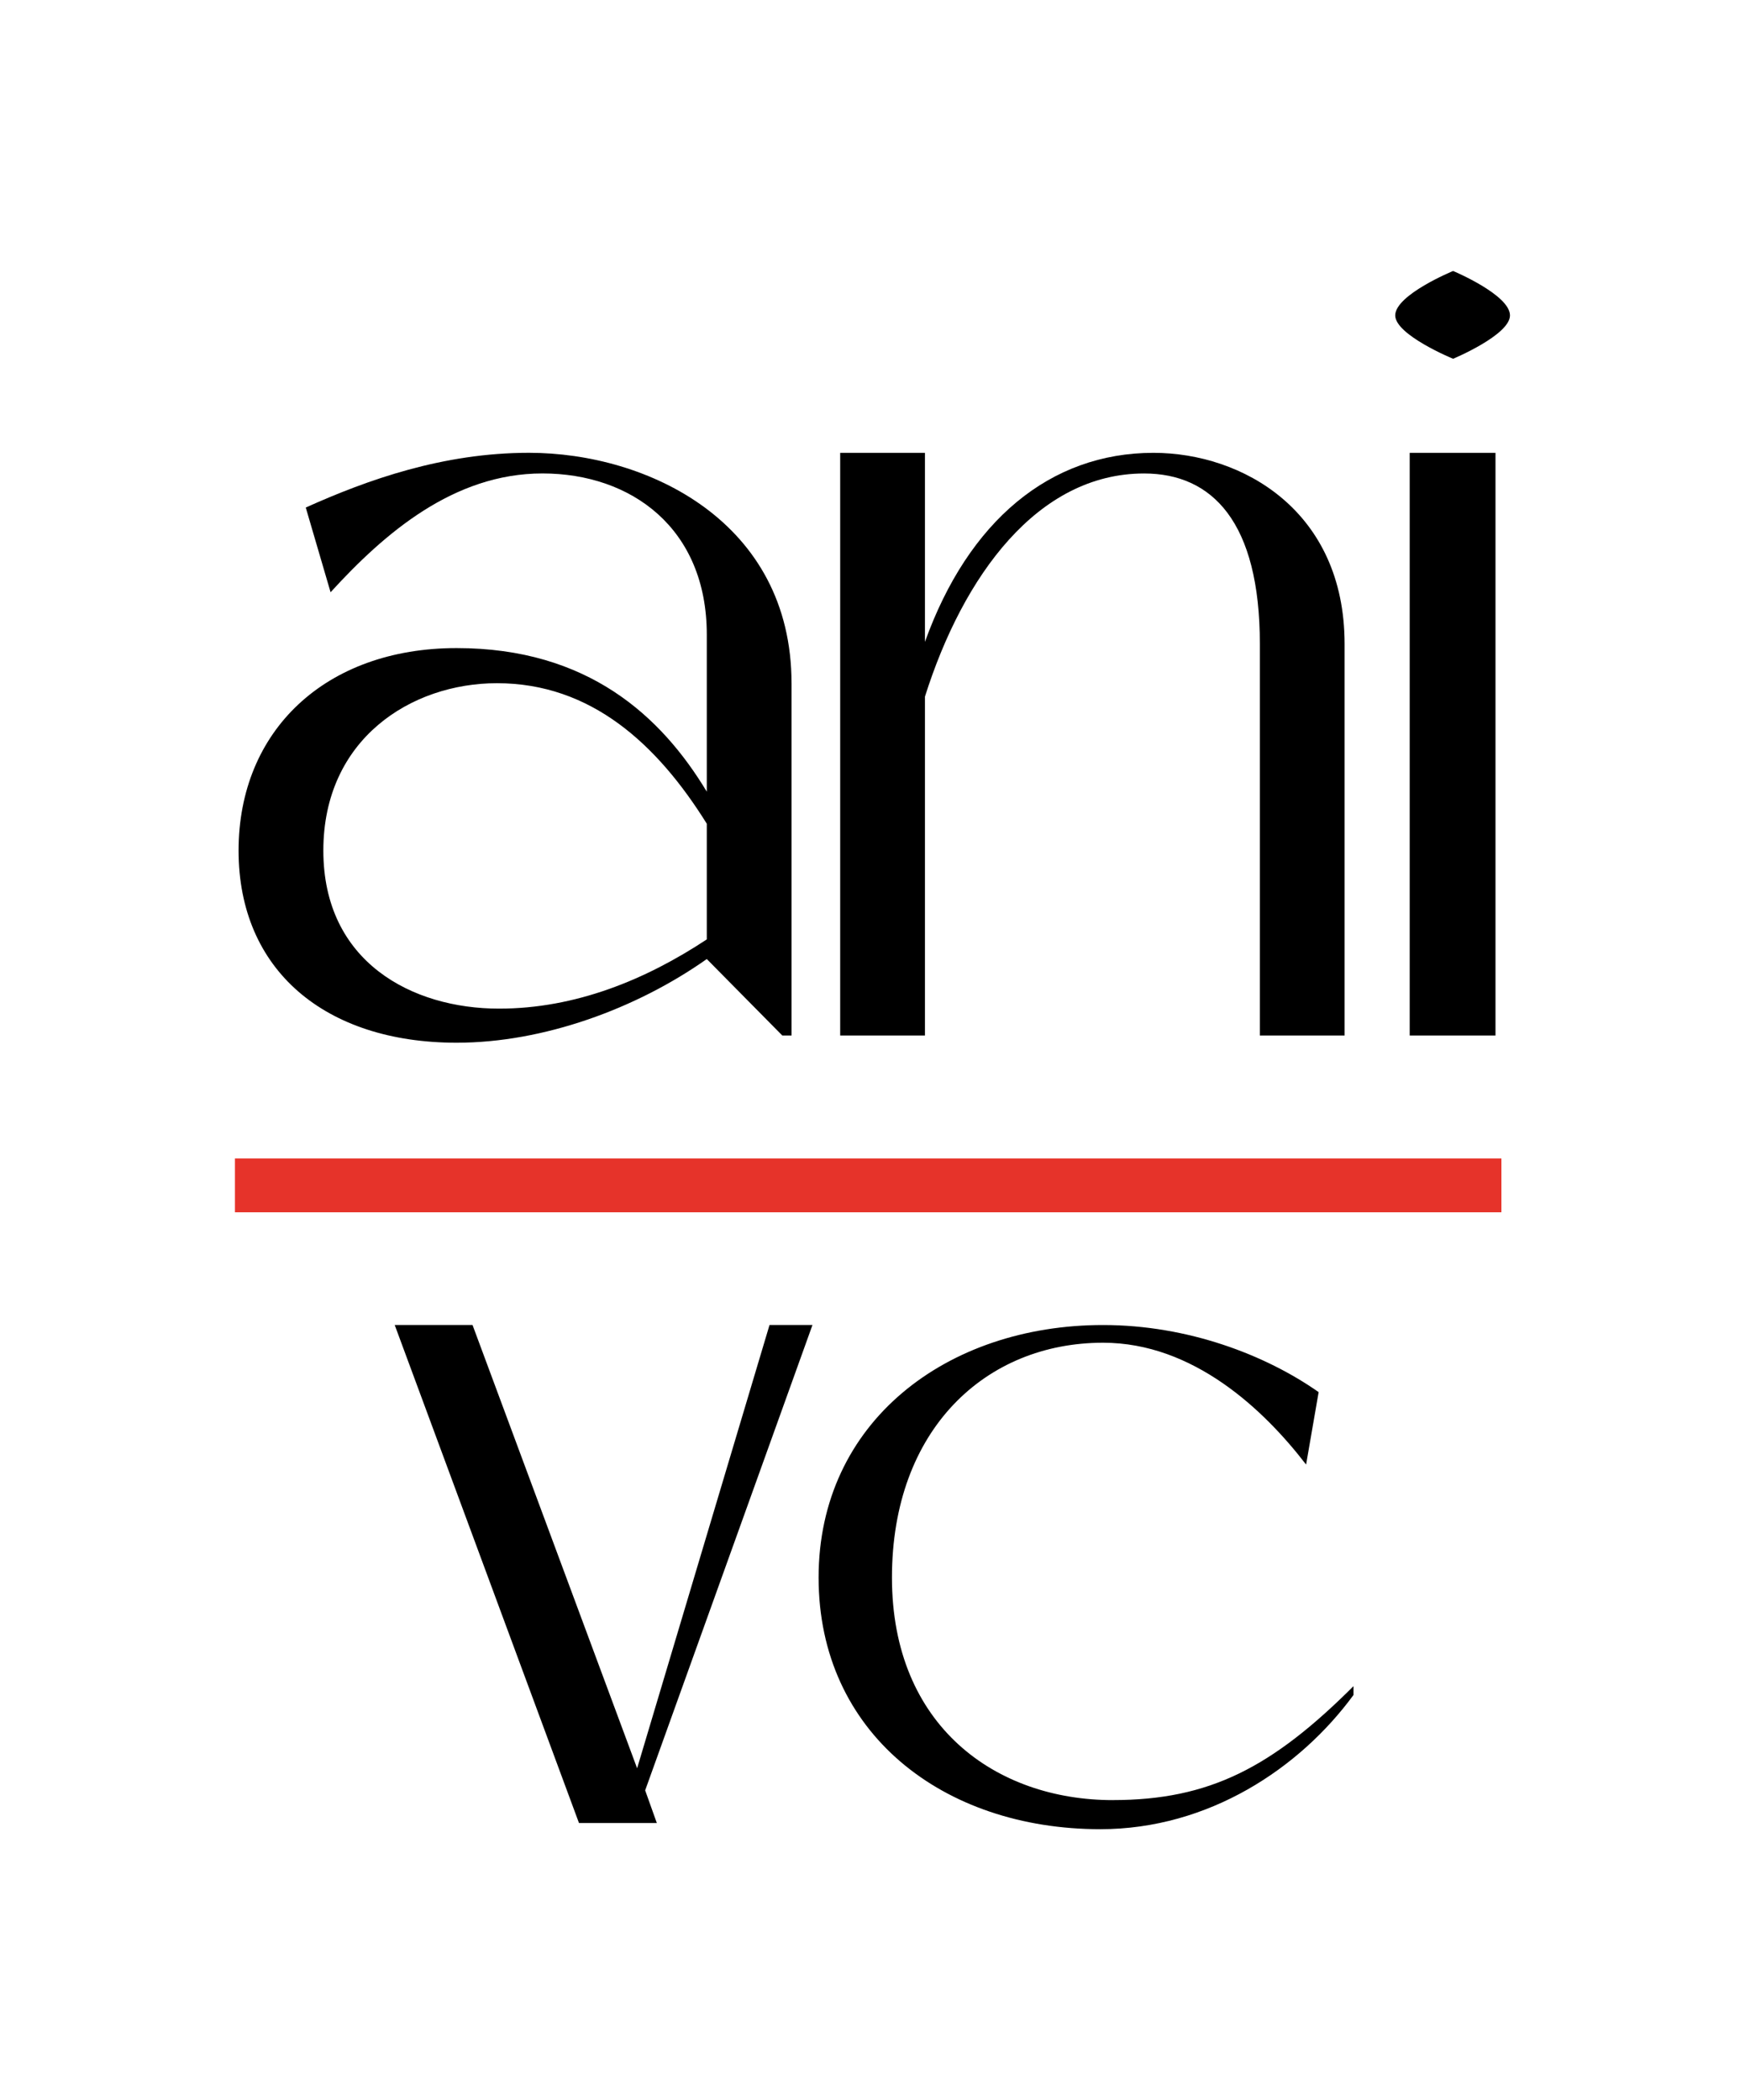 <?xml version="1.0" encoding="UTF-8"?> <svg xmlns="http://www.w3.org/2000/svg" width="54" height="65" viewBox="0 0 54 65" fill="none"><path d="M24.495 21.145V32.048H24.208L21.872 29.682C19.697 31.217 16.819 32.272 14.131 32.272C10.069 32.272 7.383 30.034 7.383 26.325C7.383 22.615 10.07 20.058 14.131 20.058C18.193 20.058 20.465 22.168 21.872 24.502V19.642C21.872 16.349 19.537 14.653 16.786 14.653C14.036 14.653 11.893 16.508 10.23 18.33L9.462 15.708C11.381 14.845 13.716 14.014 16.37 14.014C20.049 14.014 24.494 16.157 24.494 21.144L24.495 21.145ZM21.872 29.074V25.494C20.337 23.031 18.291 21.145 15.379 21.145C12.724 21.145 10.006 22.872 10.006 26.325C10.006 29.778 12.756 31.217 15.443 31.217C17.81 31.217 19.985 30.321 21.872 29.074Z" fill="black"></path><path d="M41.609 19.93V32.048H38.987V19.93C38.987 16.157 37.515 14.654 35.404 14.654C32.109 14.654 29.806 17.82 28.623 21.56V32.048H26V14.015H28.623V19.866C29.966 16.125 32.493 14.015 35.692 14.015C38.443 14.015 41.609 15.806 41.609 19.93Z" fill="black"></path><path d="M46.727 9.762C46.727 10.37 44.967 11.104 44.967 11.104C44.967 11.104 43.176 10.369 43.176 9.762C43.176 9.123 44.967 8.387 44.967 8.387C44.967 8.387 46.727 9.123 46.727 9.762ZM43.624 14.015H46.279V32.048H43.624V14.015Z" fill="black"></path><path fill-rule="evenodd" clip-rule="evenodd" d="M46.462 37.52H7.27V35.854H46.462V37.52Z" fill="#E6332A"></path><path d="M25.142 41.009L19.965 55.411L20.326 56.422H17.917L12.215 41.009H14.623L19.716 54.728L23.813 41.009H25.142Z" fill="black"></path><path d="M34.439 55.712C37.428 55.712 39.366 54.701 41.885 52.186V52.459C40.224 54.727 37.4 56.613 34.051 56.613C29.18 56.613 25.332 53.635 25.332 48.825C25.332 44.015 29.291 41.009 34.135 41.009C36.764 41.009 39.173 41.938 40.806 43.086L40.418 45.328C39.117 43.634 36.93 41.557 34.135 41.557C30.509 41.557 27.602 44.234 27.602 48.826C27.602 53.418 30.813 55.713 34.439 55.713V55.712Z" fill="black"></path></svg> 